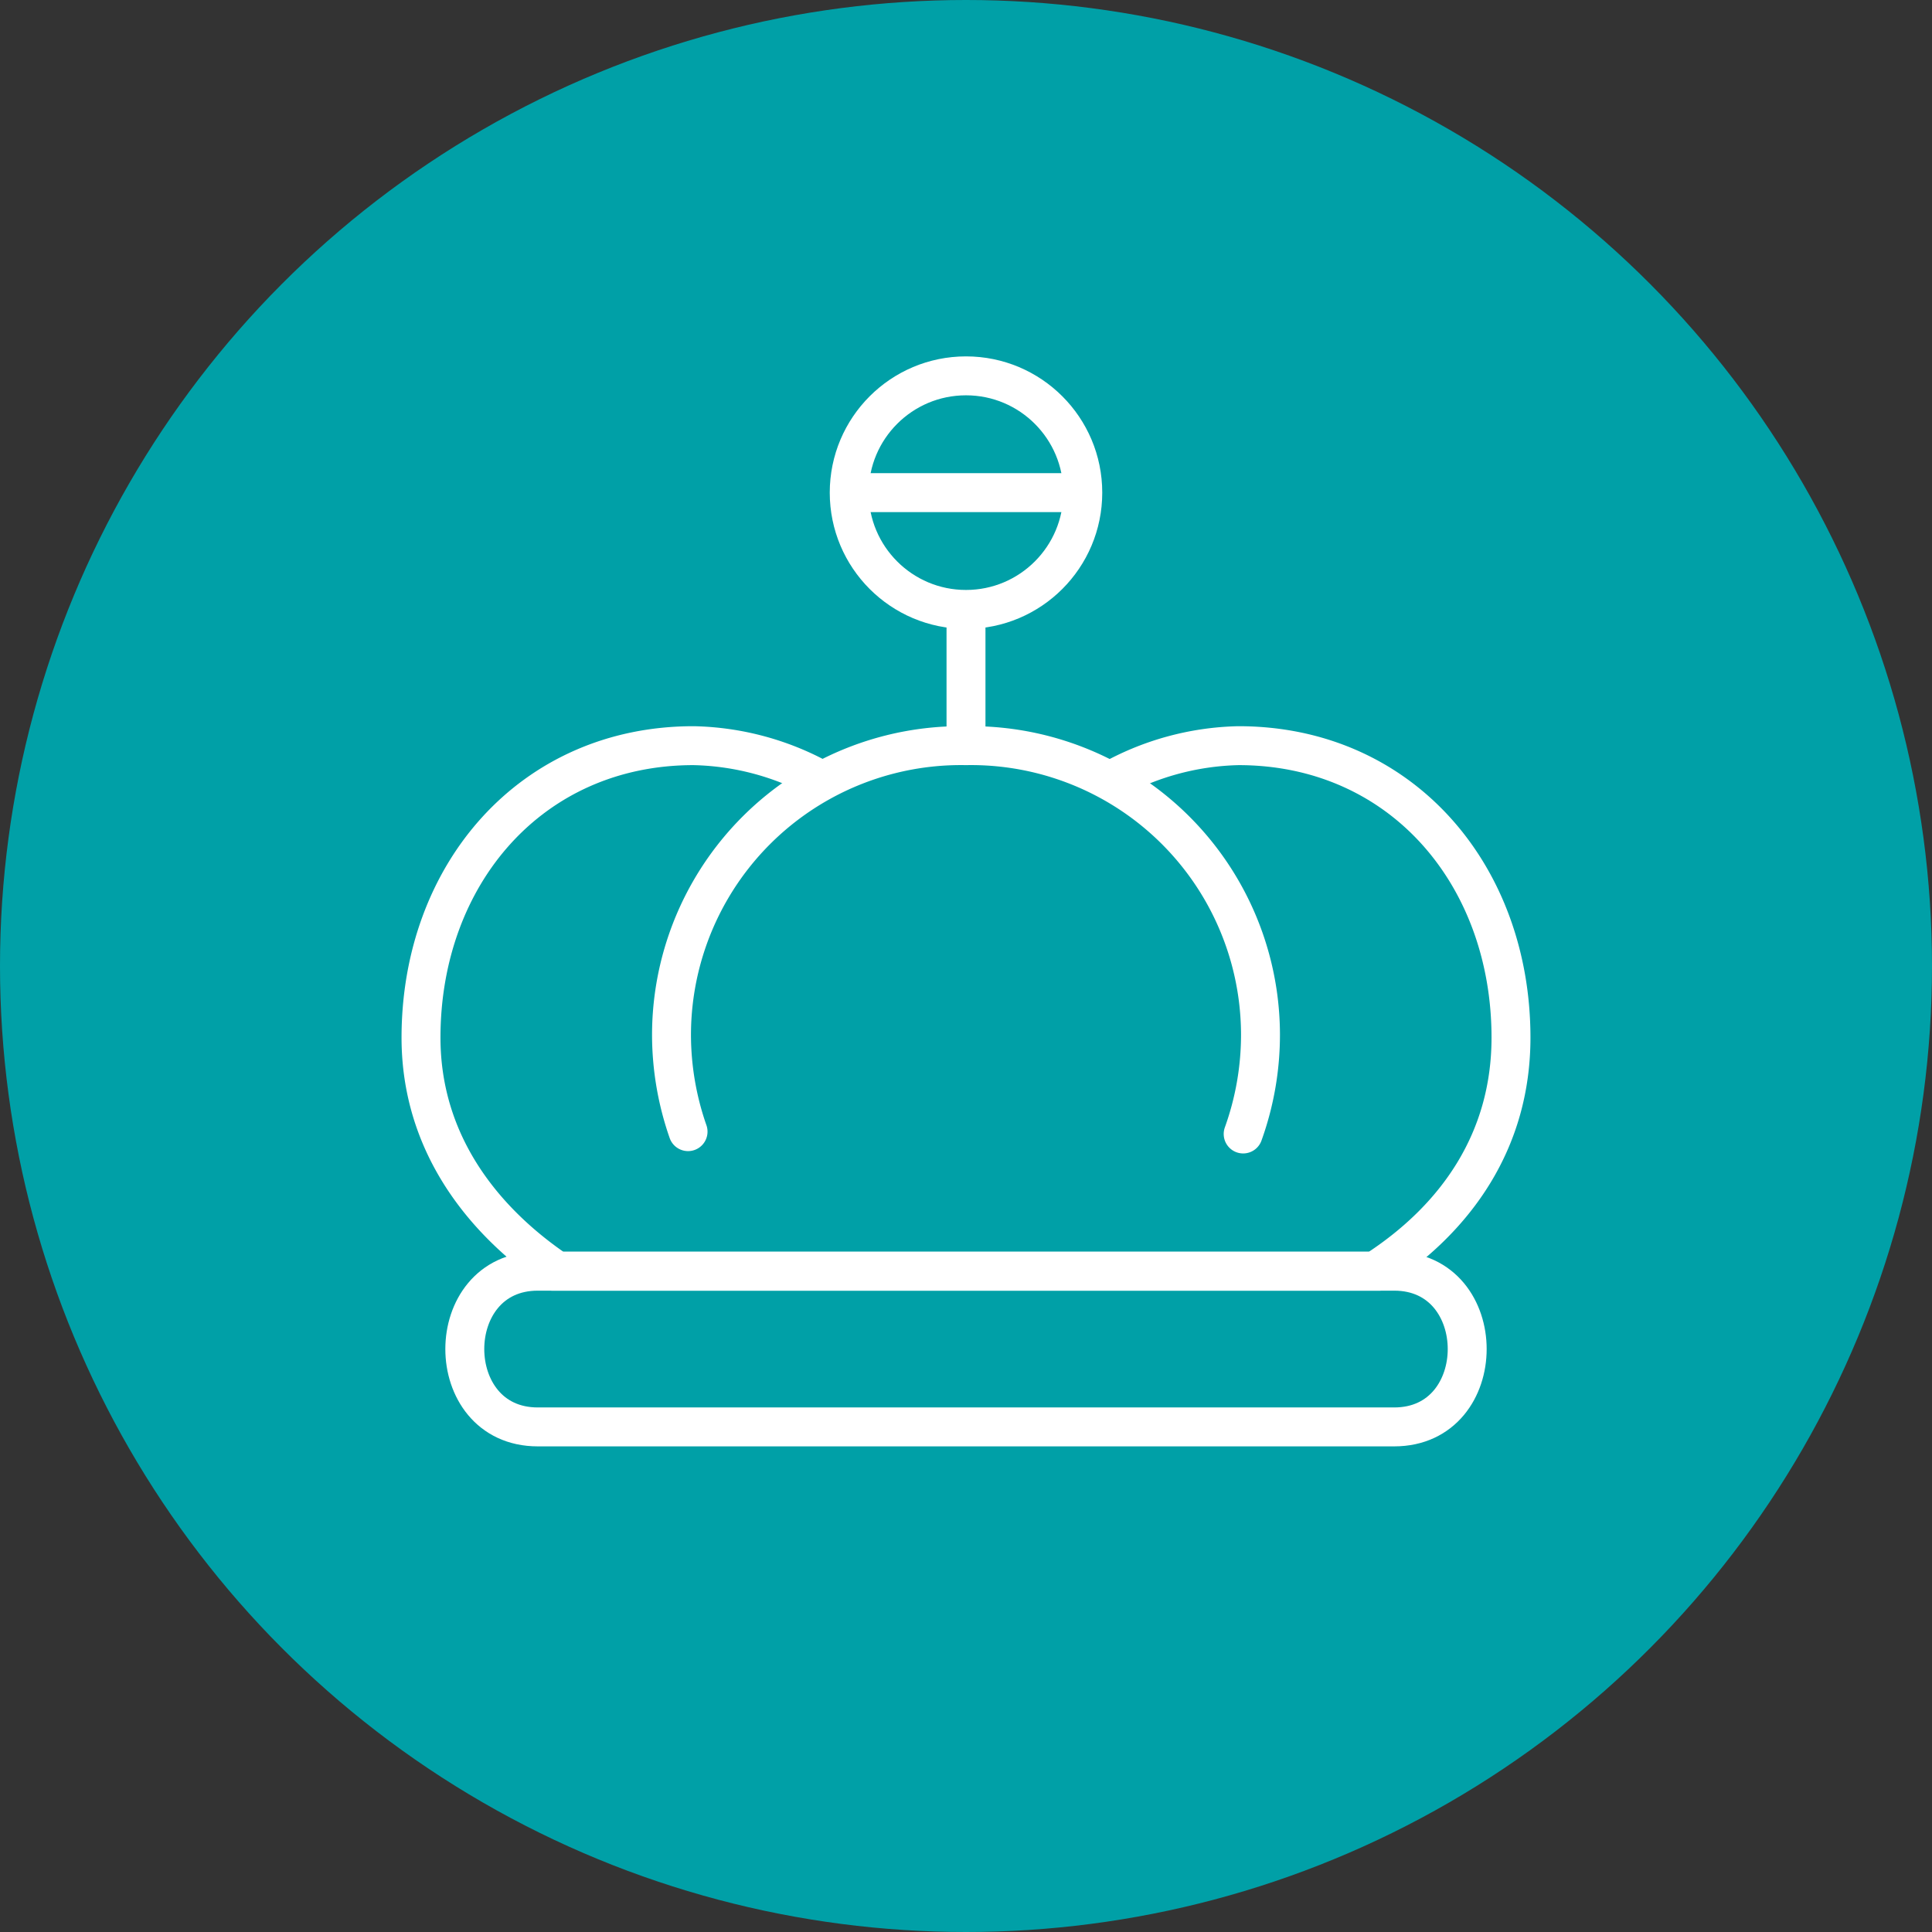 <?xml version="1.0" encoding="UTF-8"?> <svg xmlns="http://www.w3.org/2000/svg" viewBox="0 0 99.26 99.26"><rect x="0" y="0" width="99.26" height="99.26" fill="#333333" stroke="none"/><defs><style> .cls-1 { fill: #00a0a7; } .cls-2, .cls-3, .cls-4 { fill: none; stroke: #fff; stroke-width: 2px; } .cls-2 { stroke-linecap: round; } .cls-2, .cls-3 { stroke-linejoin: round; } .cls-4 { stroke-miterlimit: 10; } </style></defs><title>Asset 13</title><g id="Layer_2" data-name="Layer 2"><g id="Layer_1-2" data-name="Layer 1"><circle class="cls-1" cx="49.63" cy="49.63" r="49.63"></circle><g><path class="cls-2" d="M71.63,73.31h-44c-5,0-5-8,0-8h44C76.63,65.31,76.63,73.31,71.63,73.31Z"></path><path class="cls-2" d="M63.87,58.26a15.07,15.07,0,0,0,.89-5.12A14.87,14.87,0,0,0,49.63,38.31,14.87,14.87,0,0,0,34.5,53.14a15.11,15.11,0,0,0,.85,5"></path><circle class="cls-3" cx="49.63" cy="25.31" r="6"></circle><line class="cls-3" x1="43.63" y1="25.31" x2="55.63" y2="25.31"></line><line class="cls-3" x1="49.63" y1="31.31" x2="49.63" y2="38.31"></line><path class="cls-4" d="M42.29,40.14a14.08,14.08,0,0,0-6.66-1.83c-8.36,0-14,6.64-14,15,0,5.27,3,9.29,7,12h42c4.21-2.71,7-6.73,7-12,0-8.36-5.64-15-14-15A14.05,14.05,0,0,0,57,40.14"></path></g></g></g></svg> 